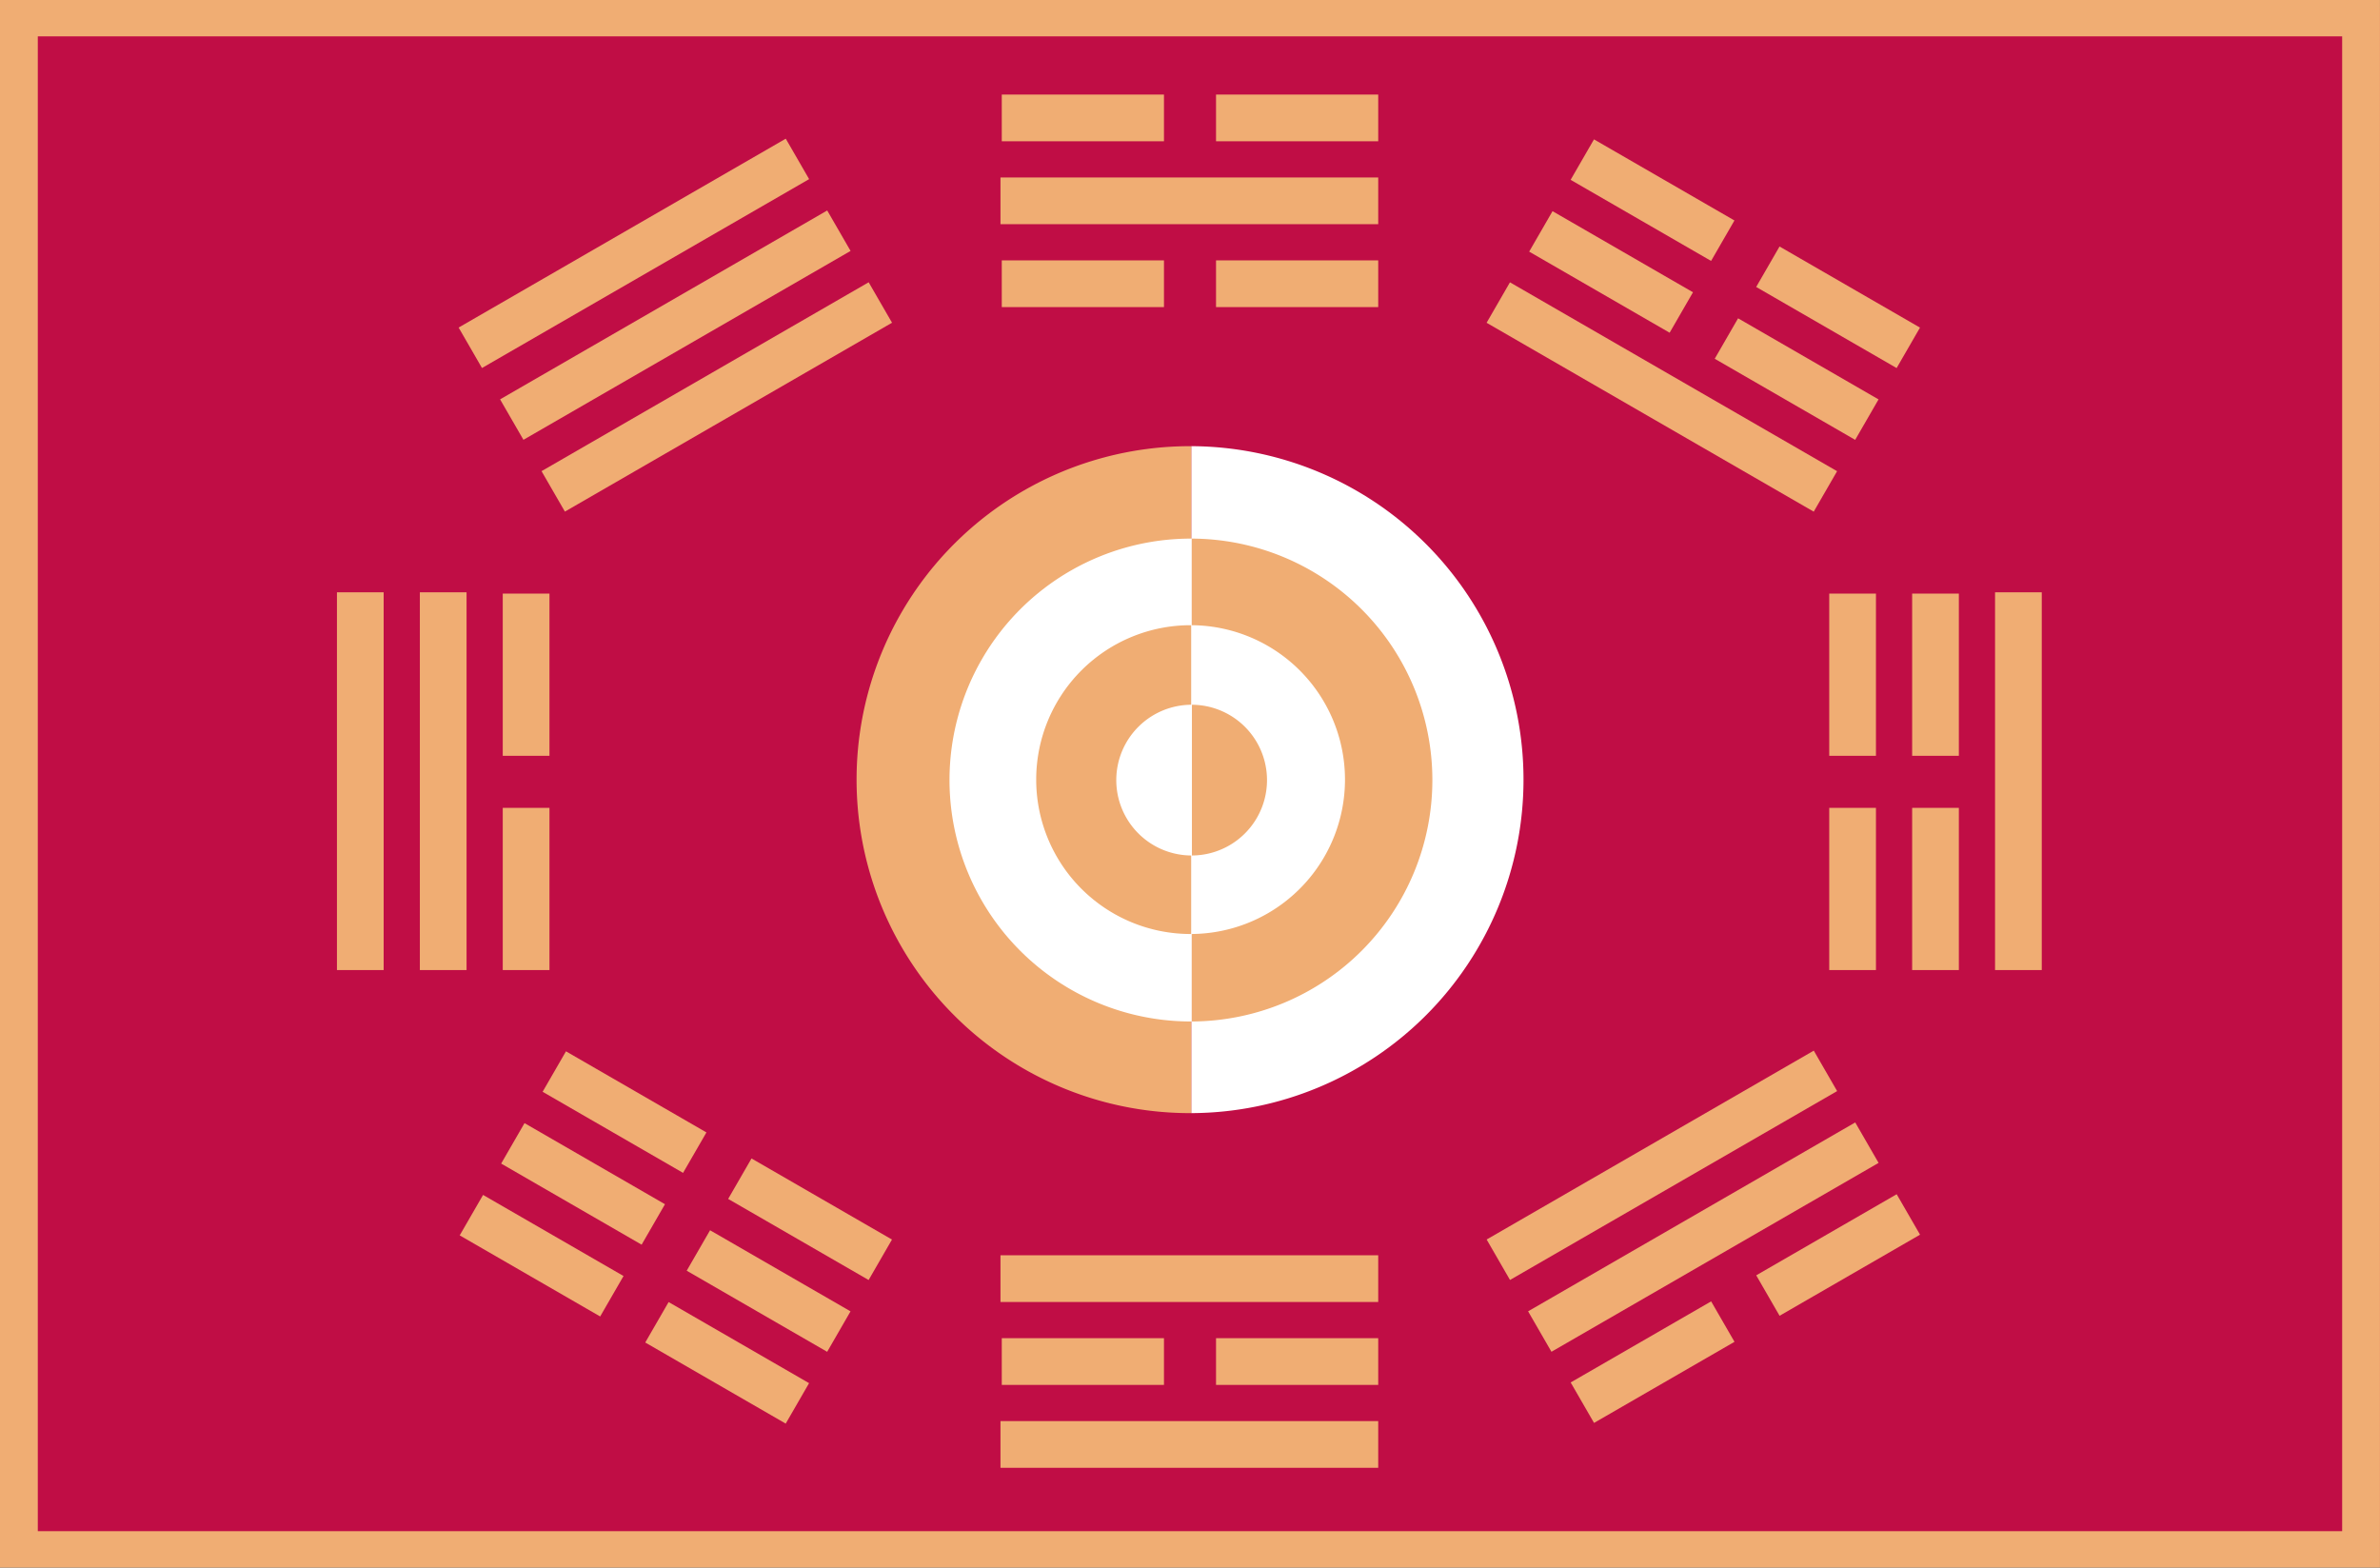 <?xml version="1.0" encoding="UTF-8" standalone="no"?>
<!-- Created with Inkscape (http://www.inkscape.org/) -->

<svg
   xmlns:dc="http://purl.org/dc/elements/1.1/"
   xmlns:cc="http://creativecommons.org/ns#"
   xmlns:rdf="http://www.w3.org/1999/02/22-rdf-syntax-ns#"
   xmlns:svg="http://www.w3.org/2000/svg"
   xmlns="http://www.w3.org/2000/svg"
   xmlns:sodipodi="http://sodipodi.sourceforge.net/DTD/sodipodi-0.dtd"
   xmlns:inkscape="http://www.inkscape.org/namespaces/inkscape"
   version="1.1"
   width="574.15"
   height="378.14"
   id="svg2985"
   inkscape:version="0.48.4 r9939"
   sodipodi:docname="Flag_of_the_King_of_Joseon_(Fringeless).svg">
  <rect width="100%" height="100%" fill="#333333" stroke="none"/>
  <sodipodi:namedview
     pagecolor="#ffffff"
     bordercolor="#666666"
     borderopacity="1"
     objecttolerance="10"
     gridtolerance="10"
     guidetolerance="10"
     inkscape:pageopacity="0"
     inkscape:pageshadow="2"
     inkscape:window-width="913"
     inkscape:window-height="701"
     id="namedview58"
     showgrid="false"
     showguides="true"
     inkscape:guide-bbox="true"
     fit-margin-top="0"
     fit-margin-left="0"
     fit-margin-right="0"
     fit-margin-bottom="0"
     inkscape:zoom="21.475475"
     inkscape:cx="574.89849"
     inkscape:cy="374.68323"
     inkscape:window-x="596"
     inkscape:window-y="232"
     inkscape:window-maximized="0"
     inkscape:current-layer="svg2985" />
  <title
     id="title3101">Flag of the king of Joseon</title>
  <defs
     id="defs2989" />
  <g
     transform="translate(-81.722,-246.532)"
     id="layer5"
     style="display:inline" />
  <g
     transform="translate(-144.305,-235.356)"
     id="layer4"
     style="display:inline">
    <rect
       width="25.675"
       height="374.498"
       x="699.855"
       y="237.125"
       id="rect4502"
       style="fill:#c00d45;fill-opacity:1;stroke:none" />
    <rect
       width="574.142"
       height="378.142"
       x="144.305"
       y="235.354"
       id="rect4468"
       style="fill:#f0ad73;fill-opacity:1;stroke:none" />
    <rect
       width="555.901"
       height="360.59"
       x="153.426"
       y="244.13"
       id="rect4468-5"
       style="fill:#c00d45;fill-opacity:1;stroke:none;display:inline" />
  </g>
  <g
     transform="translate(-144.305,-235.356)"
     id="layer3"
     style="stroke:none;display:inline">
    <rect
       width="91.127"
       height="11.269"
       x="385.66"
       y="278.167"
       id="rect4056-1-0-9-2"
       style="fill:#f0ad73;fill-opacity:1;stroke:none;display:inline" />
    <rect
       width="39.127"
       height="11.269"
       x="385.973"
       y="298.167"
       id="rect4056-9-4-32"
       style="fill:#f0ad73;fill-opacity:1;stroke:none;display:inline" />
    <rect
       width="39.127"
       height="11.269"
       x="437.66"
       y="298.167"
       id="rect4056-1-2-5-8"
       style="fill:#f0ad73;fill-opacity:1;stroke:none;display:inline" />
    <rect
       width="39.127"
       height="11.269"
       x="385.973"
       y="258.167"
       id="rect4056-2-8-48"
       style="fill:#f0ad73;fill-opacity:1;stroke:none;display:inline" />
    <rect
       width="39.127"
       height="11.269"
       x="437.66"
       y="258.167"
       id="rect4056-1-7-0-14"
       style="fill:#f0ad73;fill-opacity:1;stroke:none;display:inline" />
    <rect
       width="39.127"
       height="11.269"
       x="378.551"
       y="-616.858"
       transform="matrix(0,1,-1,0,0,0)"
       id="rect4056-0-5"
       style="fill:#f0ad73;fill-opacity:1;stroke:none;display:inline" />
    <rect
       width="39.127"
       height="11.269"
       x="430.237"
       y="-616.858"
       transform="matrix(0,1,-1,0,0,0)"
       id="rect4056-1-8-52"
       style="fill:#f0ad73;fill-opacity:1;stroke:none;display:inline" />
    <rect
       width="39.127"
       height="11.269"
       x="378.551"
       y="-596.858"
       transform="matrix(0,1,-1,0,0,0)"
       id="rect4056-9-4-8"
       style="fill:#f0ad73;fill-opacity:1;stroke:none;display:inline" />
    <rect
       width="39.127"
       height="11.269"
       x="430.237"
       y="-596.858"
       transform="matrix(0,1,-1,0,0,0)"
       id="rect4056-1-2-5-9"
       style="fill:#f0ad73;fill-opacity:1;stroke:none;display:inline" />
    <rect
       width="91.127"
       height="11.269"
       x="378.238"
       y="-636.858"
       transform="matrix(0,1,-1,0,0,0)"
       id="rect4056-1-0-5-6-2"
       style="fill:#f0ad73;fill-opacity:1;stroke:none;display:inline" />
    <rect
       width="91.127"
       height="11.269"
       x="378.238"
       y="-256.858"
       transform="matrix(0,1,-1,0,0,0)"
       id="rect4056-1-0-9-9"
       style="fill:#f0ad73;fill-opacity:1;stroke:none;display:inline" />
    <rect
       width="91.127"
       height="11.269"
       x="378.238"
       y="-236.858"
       transform="matrix(0,1,-1,0,0,0)"
       id="rect4056-1-0-7-7-5"
       style="fill:#f0ad73;fill-opacity:1;stroke:none;display:inline" />
    <rect
       width="39.127"
       height="11.269"
       x="378.551"
       y="-276.858"
       transform="matrix(0,1,-1,0,0,0)"
       id="rect4056-2-8-3"
       style="fill:#f0ad73;fill-opacity:1;stroke:none;display:inline" />
    <rect
       width="39.127"
       height="11.269"
       x="430.237"
       y="-276.858"
       transform="matrix(0,1,-1,0,0,0)"
       id="rect4056-1-7-0-2"
       style="fill:#f0ad73;fill-opacity:1;stroke:none;display:inline" />
    <rect
       width="39.127"
       height="11.269"
       x="385.973"
       y="558.167"
       id="rect4056-0-7"
       style="fill:#f0ad73;fill-opacity:1;stroke:none;display:inline" />
    <rect
       width="39.127"
       height="11.269"
       x="437.66"
       y="558.167"
       id="rect4056-1-8-0"
       style="fill:#f0ad73;fill-opacity:1;stroke:none;display:inline" />
    <rect
       width="91.127"
       height="11.269"
       x="385.66"
       y="578.167"
       id="rect4056-1-0-7-7-3"
       style="fill:#f0ad73;fill-opacity:1;stroke:none;display:inline" />
    <rect
       width="91.127"
       height="11.269"
       x="385.66"
       y="538.167"
       id="rect4056-1-0-5-6-3"
       style="fill:#f0ad73;fill-opacity:1;stroke:none;display:inline" />
    <rect
       width="91.127"
       height="11.269"
       x="168.374"
       y="734.263"
       transform="matrix(0.866,-0.5,0.5,0.866,0,0)"
       id="rect4056-1-0-9-95"
       style="fill:#f0ad73;fill-opacity:1;stroke:none;display:inline" />
    <rect
       width="39.127"
       height="11.269"
       x="168.687"
       y="754.263"
       transform="matrix(0.866,-0.5,0.5,0.866,0,0)"
       id="rect4056-9-4-83"
       style="fill:#f0ad73;fill-opacity:1;stroke:none;display:inline" />
    <rect
       width="39.127"
       height="11.269"
       x="220.374"
       y="754.263"
       transform="matrix(0.866,-0.5,0.5,0.866,0,0)"
       id="rect4056-1-2-5-7"
       style="fill:#f0ad73;fill-opacity:1;stroke:none;display:inline" />
    <rect
       width="91.127"
       height="11.269"
       x="168.374"
       y="714.263"
       transform="matrix(0.866,-0.5,0.5,0.866,0,0)"
       id="rect4056-1-0-5-6-9"
       style="fill:#f0ad73;fill-opacity:1;stroke:none;display:inline" />
    <rect
       width="39.127"
       height="11.269"
       x="487.713"
       y="303.039"
       transform="matrix(0.866,0.5,-0.5,0.866,0,0)"
       id="rect4056-0-2"
       style="fill:#f0ad73;fill-opacity:1;stroke:none;display:inline" />
    <rect
       width="39.127"
       height="11.269"
       x="539.4"
       y="303.039"
       transform="matrix(0.866,0.5,-0.5,0.866,0,0)"
       id="rect4056-1-8-8"
       style="fill:#f0ad73;fill-opacity:1;stroke:none;display:inline" />
    <rect
       width="39.127"
       height="11.269"
       x="487.713"
       y="323.039"
       transform="matrix(0.866,0.5,-0.5,0.866,0,0)"
       id="rect4056-9-4-18"
       style="fill:#f0ad73;fill-opacity:1;stroke:none;display:inline" />
    <rect
       width="39.127"
       height="11.269"
       x="539.4"
       y="323.039"
       transform="matrix(0.866,0.5,-0.5,0.866,0,0)"
       id="rect4056-1-2-5-4"
       style="fill:#f0ad73;fill-opacity:1;stroke:none;display:inline" />
    <rect
       width="39.127"
       height="11.269"
       x="487.713"
       y="283.039"
       transform="matrix(0.866,0.5,-0.5,0.866,0,0)"
       id="rect4056-2-8-6"
       style="fill:#f0ad73;fill-opacity:1;stroke:none;display:inline" />
    <rect
       width="39.127"
       height="11.269"
       x="539.4"
       y="283.039"
       transform="matrix(0.866,0.5,-0.5,0.866,0,0)"
       id="rect4056-1-7-0-09"
       style="fill:#f0ad73;fill-opacity:1;stroke:none;display:inline" />
    <rect
       width="91.127"
       height="11.269"
       x="63.599"
       y="419.737"
       transform="matrix(0.866,-0.5,0.5,0.866,0,0)"
       id="rect4056-1-0-9-30"
       style="fill:#f0ad73;fill-opacity:1;stroke:none;display:inline" />
    <rect
       width="91.127"
       height="11.269"
       x="63.599"
       y="439.737"
       transform="matrix(0.866,-0.5,0.5,0.866,0,0)"
       id="rect4056-1-0-7-7-63"
       style="fill:#f0ad73;fill-opacity:1;stroke:none;display:inline" />
    <rect
       width="91.127"
       height="11.269"
       x="63.599"
       y="399.737"
       transform="matrix(0.866,-0.5,0.5,0.866,0,0)"
       id="rect4056-1-0-5-6-5"
       style="fill:#f0ad73;fill-opacity:1;stroke:none;display:inline" />
    <rect
       width="39.127"
       height="11.269"
       x="592.488"
       y="-11.486"
       transform="matrix(0.866,0.5,-0.5,0.866,0,0)"
       id="rect4056-0-8"
       style="fill:#f0ad73;fill-opacity:1;stroke:none;display:inline" />
    <rect
       width="39.127"
       height="11.269"
       x="644.175"
       y="-11.486"
       transform="matrix(0.866,0.5,-0.5,0.866,0,0)"
       id="rect4056-1-8-39"
       style="fill:#f0ad73;fill-opacity:1;stroke:none;display:inline" />
    <rect
       width="91.127"
       height="11.269"
       x="592.175"
       y="8.514"
       transform="matrix(0.866,0.5,-0.5,0.866,0,0)"
       id="rect4056-1-0-7-7-76"
       style="fill:#f0ad73;fill-opacity:1;stroke:none;display:inline" />
    <rect
       width="39.127"
       height="11.269"
       x="592.488"
       y="-31.486"
       transform="matrix(0.866,0.5,-0.5,0.866,0,0)"
       id="rect4056-2-8-1"
       style="fill:#f0ad73;fill-opacity:1;stroke:none;display:inline" />
    <rect
       width="39.127"
       height="11.269"
       x="644.175"
       y="-31.486"
       transform="matrix(0.866,0.5,-0.5,0.866,0,0)"
       id="rect4056-1-7-0-55"
       style="fill:#f0ad73;fill-opacity:1;stroke:none;display:inline" />
  </g>
  <g
     transform="translate(-144.305,-235.356)"
     id="layer2"
     style="stroke:none;display:inline">
    <path
       d="m 523.673,272.987 a 80.445,80.445 0 0 1 0,160.889 l -10e-6,-80.445 z"
       transform="translate(-92,70)"
       id="path3015"
       style="fill:#ffffff;fill-opacity:1;stroke:none"
       inkscape:connector-curvature="0" />
    <path
       d="m 523.673,433.877 a 80.445,80.445 0 1 1 0,-160.889"
       transform="translate(-92,70)"
       id="path3015-1"
       style="fill:#f0ad73;fill-opacity:1;stroke:none;display:inline"
       inkscape:connector-curvature="0" />
    <path
       d="m 523.673,433.877 a 80.445,80.445 0 1 1 0,-160.889"
       transform="matrix(0.724,0,0,0.724,52.672,167.641)"
       id="path3015-1-8"
       style="fill:#ffffff;fill-opacity:1;stroke:none;display:inline"
       inkscape:connector-curvature="0" />
    <path
       d="m 523.673,272.987 a 80.445,80.445 0 0 1 0,160.889 l -10e-6,-80.445 z"
       transform="matrix(0.724,0,0,0.724,52.672,167.641)"
       id="path3015-1-8-5"
       style="fill:#f0ad73;fill-opacity:1;stroke:none;display:inline"
       inkscape:connector-curvature="0" />
    <path
       d="m 523.673,272.987 a 80.445,80.445 0 0 1 0,160.889 l -10e-6,-80.445 z"
       transform="matrix(0.463,0,0,0.463,189.194,259.781)"
       id="path3015-1-8-5-4"
       style="fill:#ffffff;fill-opacity:1;stroke:none;display:inline"
       inkscape:connector-curvature="0" />
    <path
       d="m 523.673,433.877 a 80.445,80.445 0 1 1 0,-160.889 l -10e-6,80.445 z"
       transform="matrix(0.463,0,0,0.463,189.194,259.781)"
       id="path3015-1-8-5-4-8"
       style="fill:#f0ad73;fill-opacity:1;stroke:none;display:inline"
       inkscape:connector-curvature="0" />
    <path
       d="m 523.673,272.987 a 80.445,80.445 0 0 1 0,160.889 l -10e-6,-80.445 z"
       transform="matrix(0.226,0,0,0.226,313.49,343.669)"
       id="path3015-1-8-5-4-1"
       style="fill:#f0ad73;fill-opacity:1;stroke:none;display:inline"
       inkscape:connector-curvature="0" />
    <path
       d="m 523.673,433.877 a 80.445,80.445 0 1 1 0,-160.889"
       transform="matrix(0.226,0,0,0.226,313.49,343.669)"
       id="path3015-1-8-5-4-1-2"
       style="fill:#ffffff;fill-opacity:1;stroke:none;display:inline"
       inkscape:connector-curvature="0" />
  </g>
</svg>
